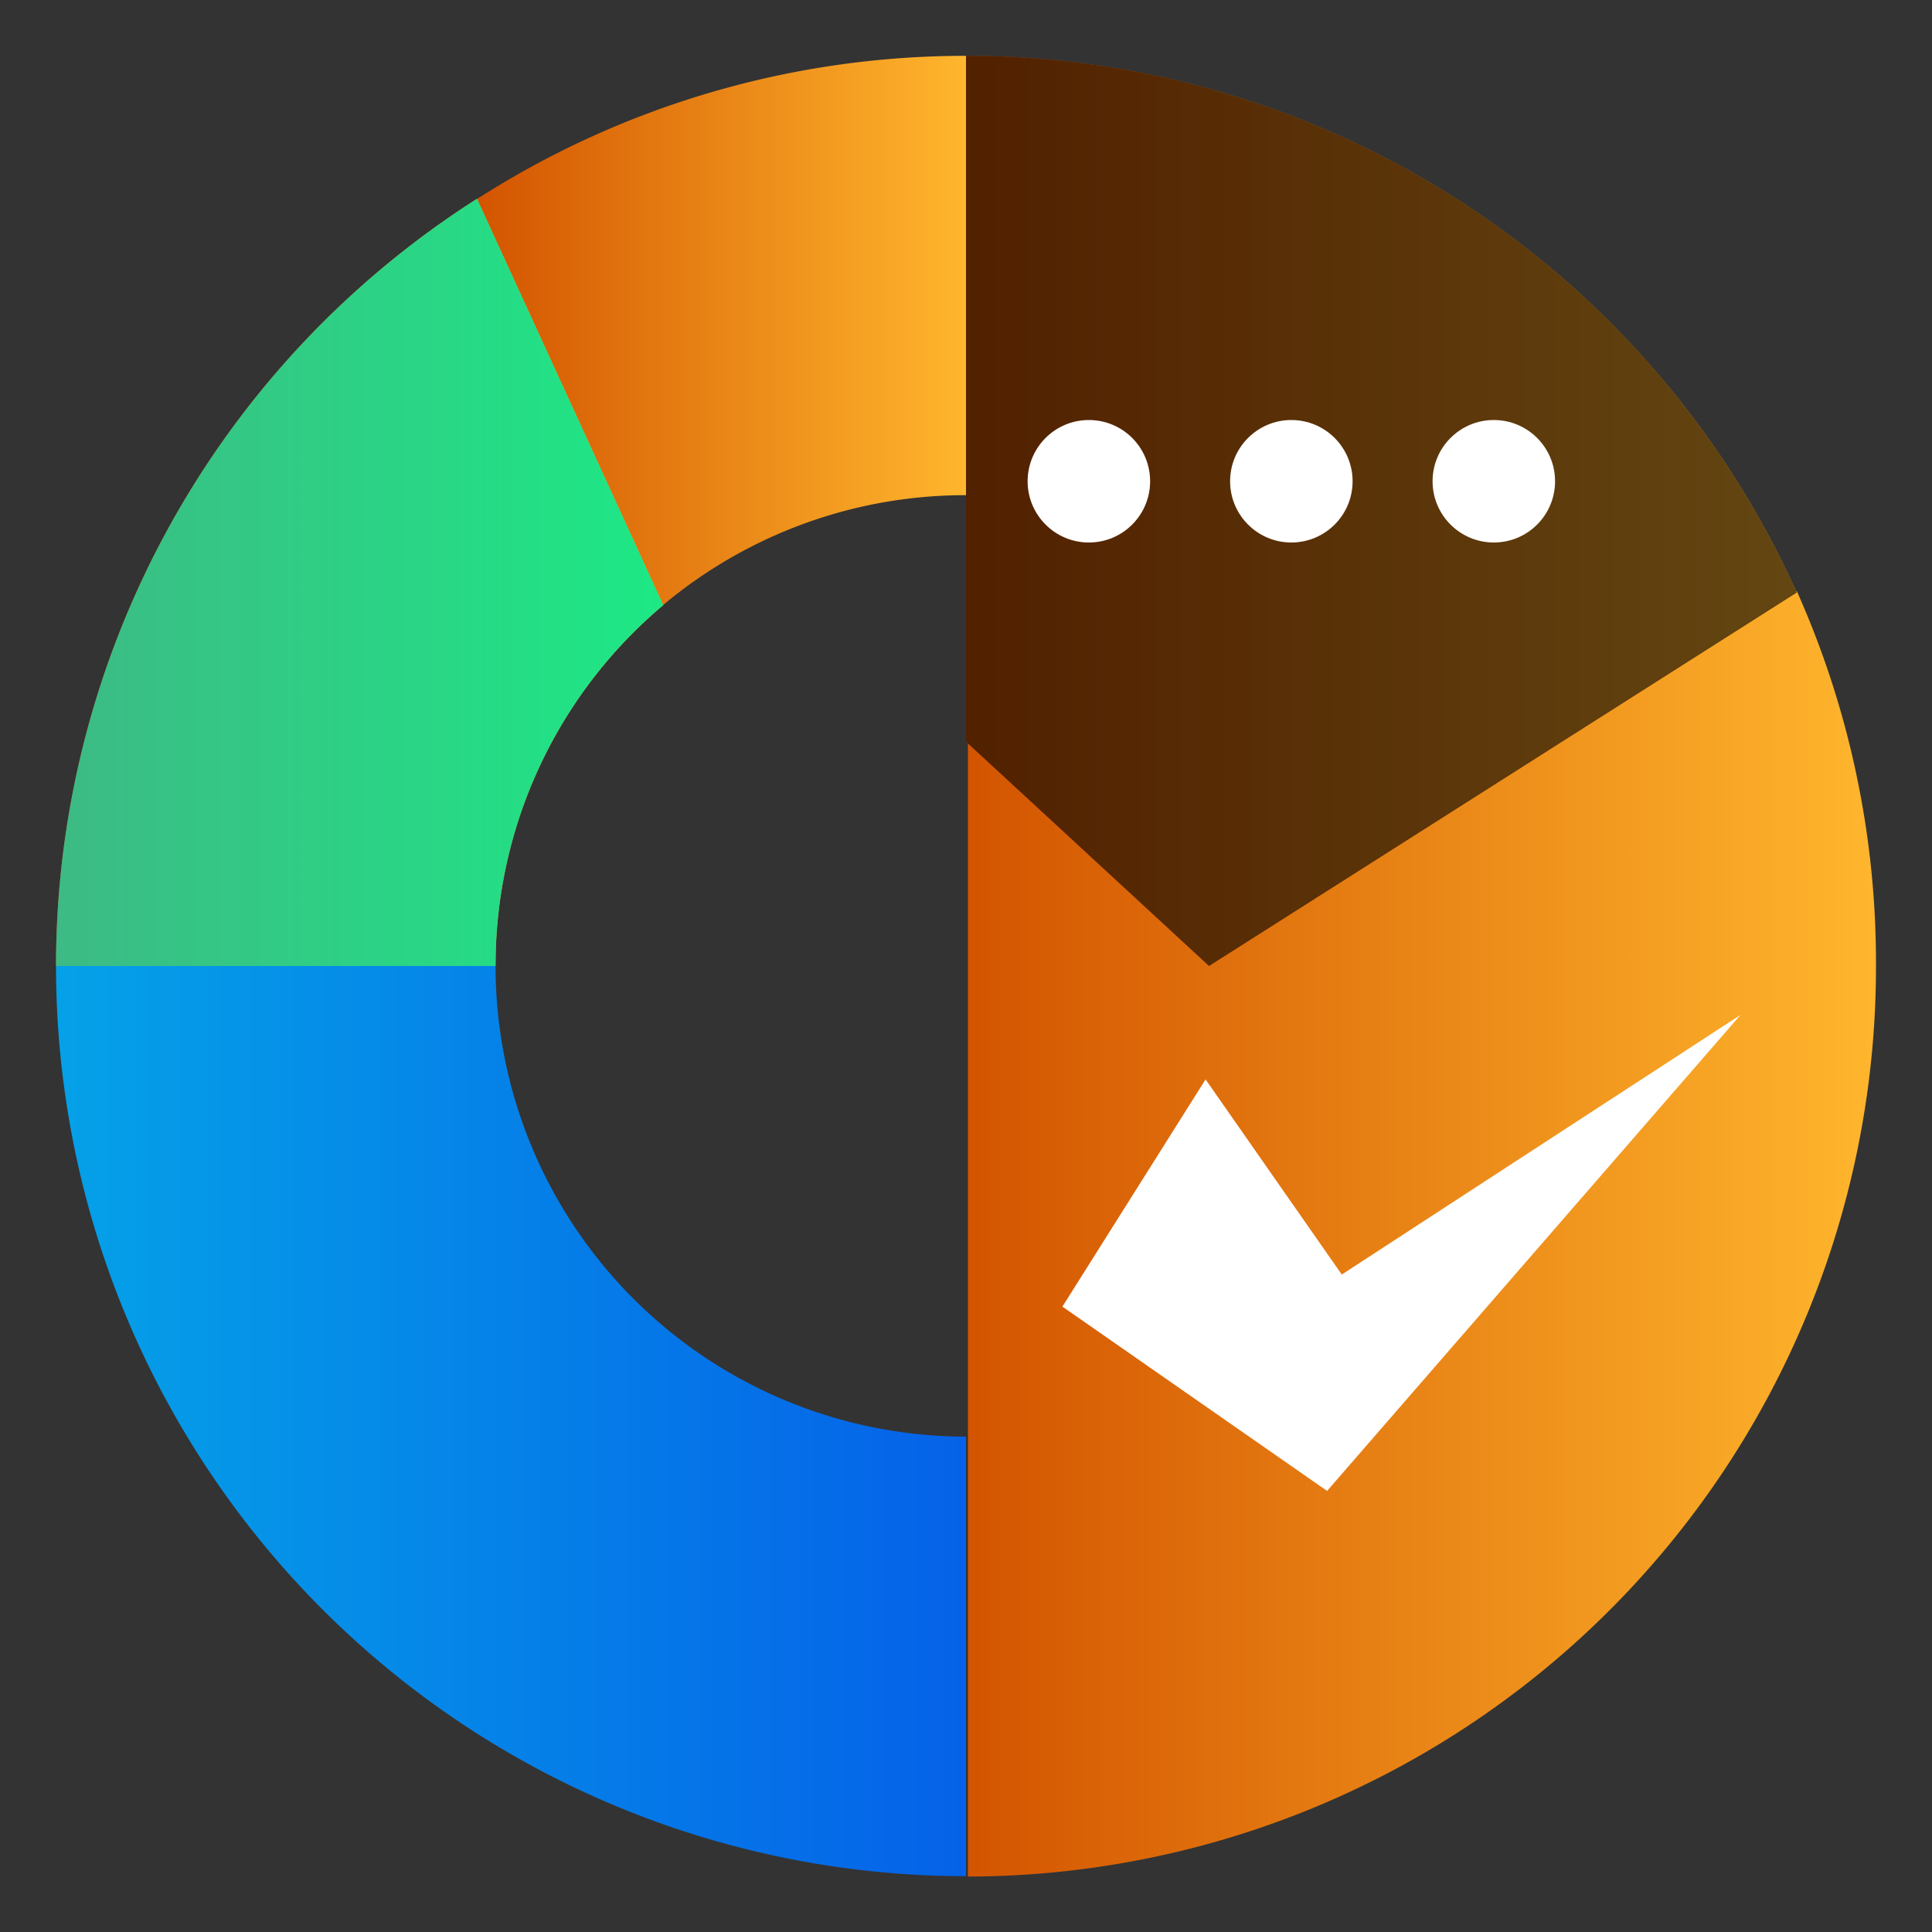 <svg id="Layer_1" data-name="Layer 1" xmlns="http://www.w3.org/2000/svg" xmlns:xlink="http://www.w3.org/1999/xlink" viewBox="0 0 100 100"><rect x="0" y="0" width="100" height="100" fill="#333333" stroke="none"/><defs><style>.cls-1{fill:url(#linear-gradient);}.cls-2{fill:url(#linear-gradient-2);}.cls-3{fill:url(#linear-gradient-3);}.cls-4{fill:url(#linear-gradient-4);}.cls-5{fill:url(#linear-gradient-5);}.cls-6{opacity:0.61;}.cls-7{fill:url(#linear-gradient-6);}.cls-8{fill:#fff;}</style><linearGradient id="linear-gradient" x1="2.9" y1="73.54" x2="49.97" y2="73.54" gradientUnits="userSpaceOnUse"><stop offset="0" stop-color="#05a1e8"/><stop offset="1" stop-color="#0562e8"/></linearGradient><linearGradient id="linear-gradient-2" x1="24.67" y1="17.11" x2="50.01" y2="17.11" gradientUnits="userSpaceOnUse"><stop offset="0" stop-color="#d35400"/><stop offset="1" stop-color="#ffb62d"/></linearGradient><linearGradient id="linear-gradient-3" x1="50.01" y1="26.44" x2="92.98" y2="26.44" xlink:href="#linear-gradient-2"/><linearGradient id="linear-gradient-4" x1="50.05" y1="63.85" x2="97.1" y2="63.85" xlink:href="#linear-gradient-2"/><linearGradient id="linear-gradient-5" x1="2.9" y1="30.15" x2="34.33" y2="30.15" xlink:href="#linear-gradient-2"/><linearGradient id="linear-gradient-6" x1="2.9" y1="30.15" x2="34.33" y2="30.15" gradientUnits="userSpaceOnUse"><stop offset="0" stop-color="#3dba85"/><stop offset="1" stop-color="#1de885"/></linearGradient></defs><path class="cls-1" d="M25.65,50H2.9A47.11,47.11,0,0,0,50,97.11h0V74.36A24.37,24.37,0,0,1,25.65,50Z"/><path class="cls-2" d="M50,2.89V25.63a24.34,24.34,0,0,0-15.68,5.69l-9.66-21A46.81,46.81,0,0,1,50,2.89Z"/><path class="cls-3" d="M93,30.67,62.58,50,50,38.39V2.89A47.12,47.12,0,0,1,93,30.67Z"/><path class="cls-4" d="M97.1,50a47.07,47.07,0,0,1-47,47.13h0V38.31L62.62,49.9,93,30.59A47.09,47.09,0,0,1,97.1,50Z"/><path class="cls-5" d="M34.33,31.32A24.35,24.35,0,0,0,25.65,50H2.9A47.08,47.08,0,0,1,24.69,10.29Z"/><path class="cls-6" d="M93,30.67,62.58,50,50,38.39V2.89A47.12,47.12,0,0,1,93,30.67Z"/><path class="cls-7" d="M34.33,31.32A24.35,24.35,0,0,0,25.65,50H2.9A47.08,47.08,0,0,1,24.69,10.29Z"/><polygon class="cls-8" points="62.4 55.87 54.99 67.63 68.69 77.17 90.09 52.53 69.45 65.97 62.4 55.87"/><circle class="cls-8" cx="56.36" cy="24.91" r="3.17"/><circle class="cls-8" cx="66.84" cy="24.91" r="3.17"/><circle class="cls-8" cx="77.32" cy="24.91" r="3.17"/></svg>